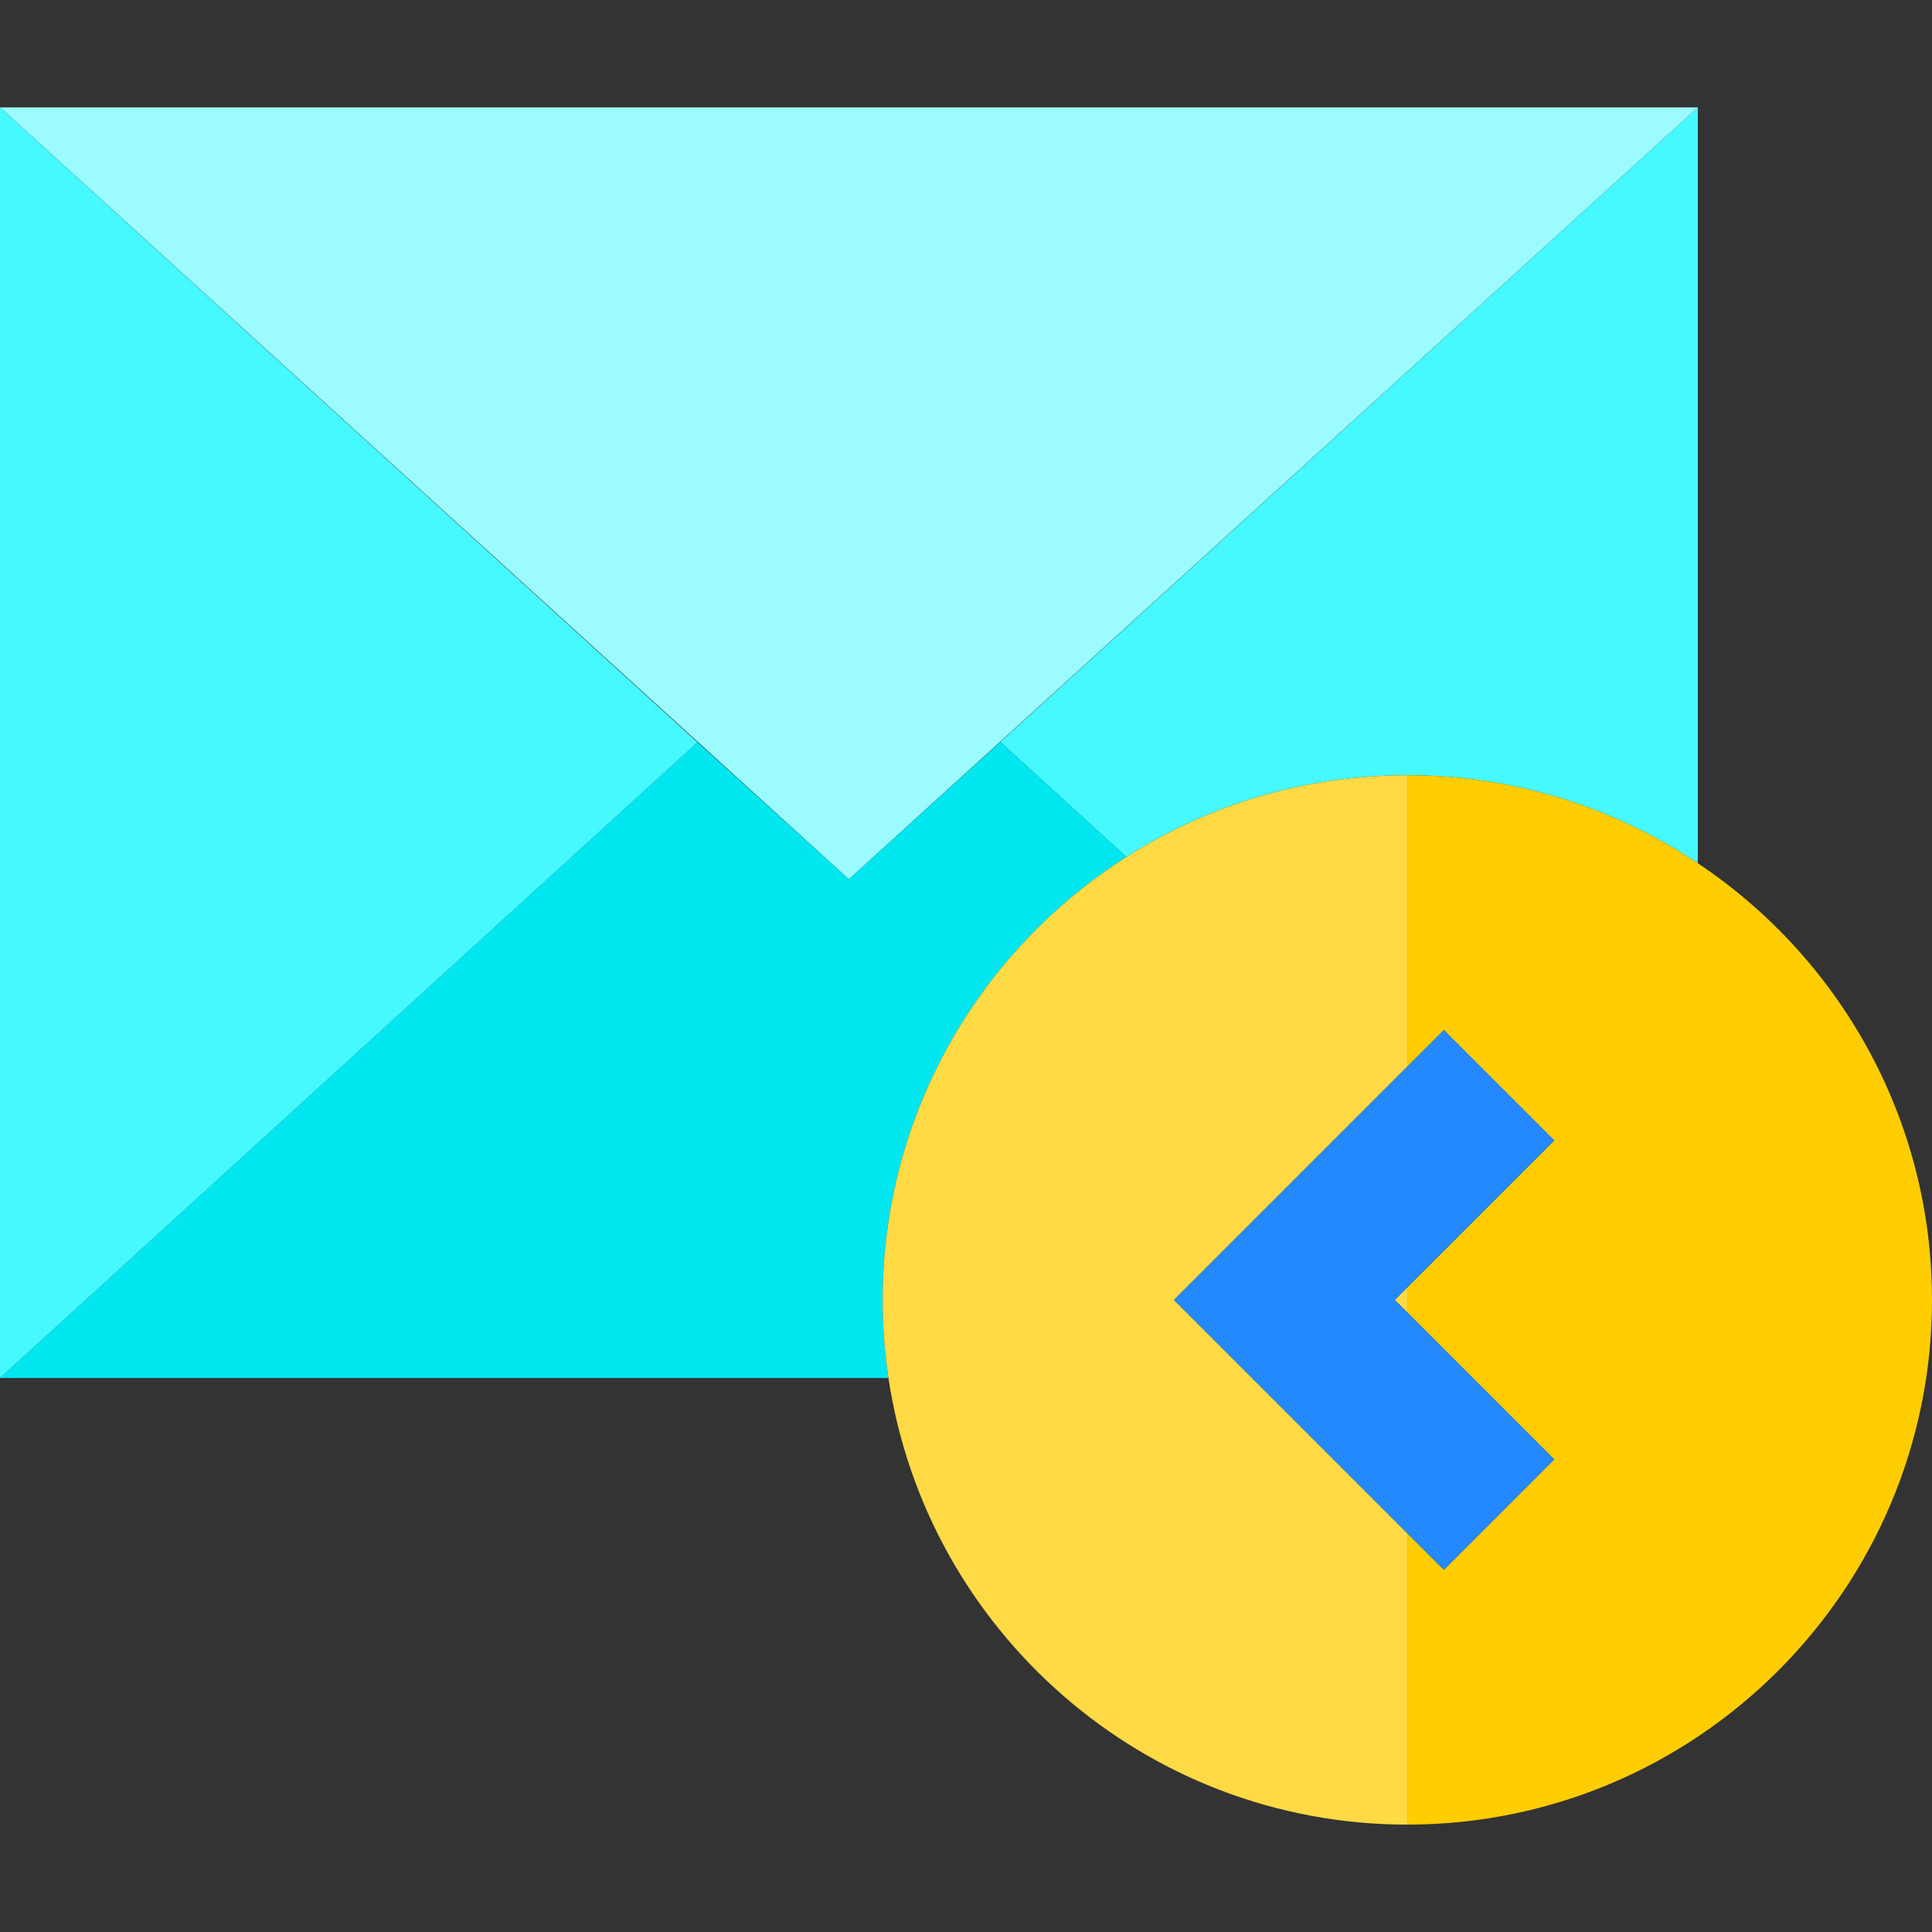 <?xml version="1.0" encoding="iso-8859-1"?>
<!-- Generator: Adobe Illustrator 19.0.0, SVG Export Plug-In . SVG Version: 6.00 Build 0)  -->
<svg version="1.1" id="Layer_1" xmlns="http://www.w3.org/2000/svg" xmlns:xlink="http://www.w3.org/1999/xlink" x="0px" y="0px"
	 viewBox="0 0 495 495" style="enable-background:new 0 0 495 495;" xml:space="preserve">
<rect x="0" y="0" width="495" height="495" fill="#333333" stroke="none"/>
<g>
	<path style="fill:#46F8FF;" d="M256.38,190.189l32.218,29.376c20.822-13.251,45.516-20.938,71.972-20.938
		c27.506,0,53.105,8.31,74.43,22.542V27.514L256.2,190.189H256.38z"/>
	<polygon style="fill:#9BFBFF;" points="435,27.514 0,27.514 217.5,225.284 	"/>
	<path style="fill:#00E7F0;" d="M288.598,219.565l-32.218-29.376h-0.18l-38.7,35.095l-38.79-35.095L0,353.054h227.63
		c-0.978-6.526-1.489-13.203-1.489-19.998C226.141,285.389,251.083,243.44,288.598,219.565z"/>
	<polygon style="fill:#46F8FF;" points="0,27.514 0,353.054 178.71,190.189 	"/>
	<path style="fill:#FFDA44;" d="M300.786,333.056l59.784-59.784v-74.645c-26.457,0-51.15,7.687-71.972,20.938
		c-37.515,23.875-62.457,65.823-62.457,113.491c0,6.795,0.511,13.471,1.489,19.998c9.687,64.674,65.61,114.432,132.94,114.432
		V392.84L300.786,333.056z"/>
	<polygon style="fill:#FFDA44;" points="360.57,336.272 360.57,329.84 357.354,333.056 	"/>
	<path style="fill:#FFCD00;" d="M435,221.169c-21.325-14.232-46.924-22.542-74.43-22.542v74.645l9.358-9.358l28.284,28.284
		L360.57,329.84v6.432l37.642,37.642l-28.284,28.284l-9.358-9.358v74.646c74.125,0,134.43-60.305,134.43-134.43
		C495,286.438,471.143,245.291,435,221.169z"/>
	<polygon style="fill:#2488FF;" points="300.786,333.056 369.928,402.198 398.212,373.914 357.354,333.056 398.212,292.198 
		369.928,263.914 	"/>
</g>
<g>
</g>
<g>
</g>
<g>
</g>
<g>
</g>
<g>
</g>
<g>
</g>
<g>
</g>
<g>
</g>
<g>
</g>
<g>
</g>
<g>
</g>
<g>
</g>
<g>
</g>
<g>
</g>
<g>
</g>
</svg>
